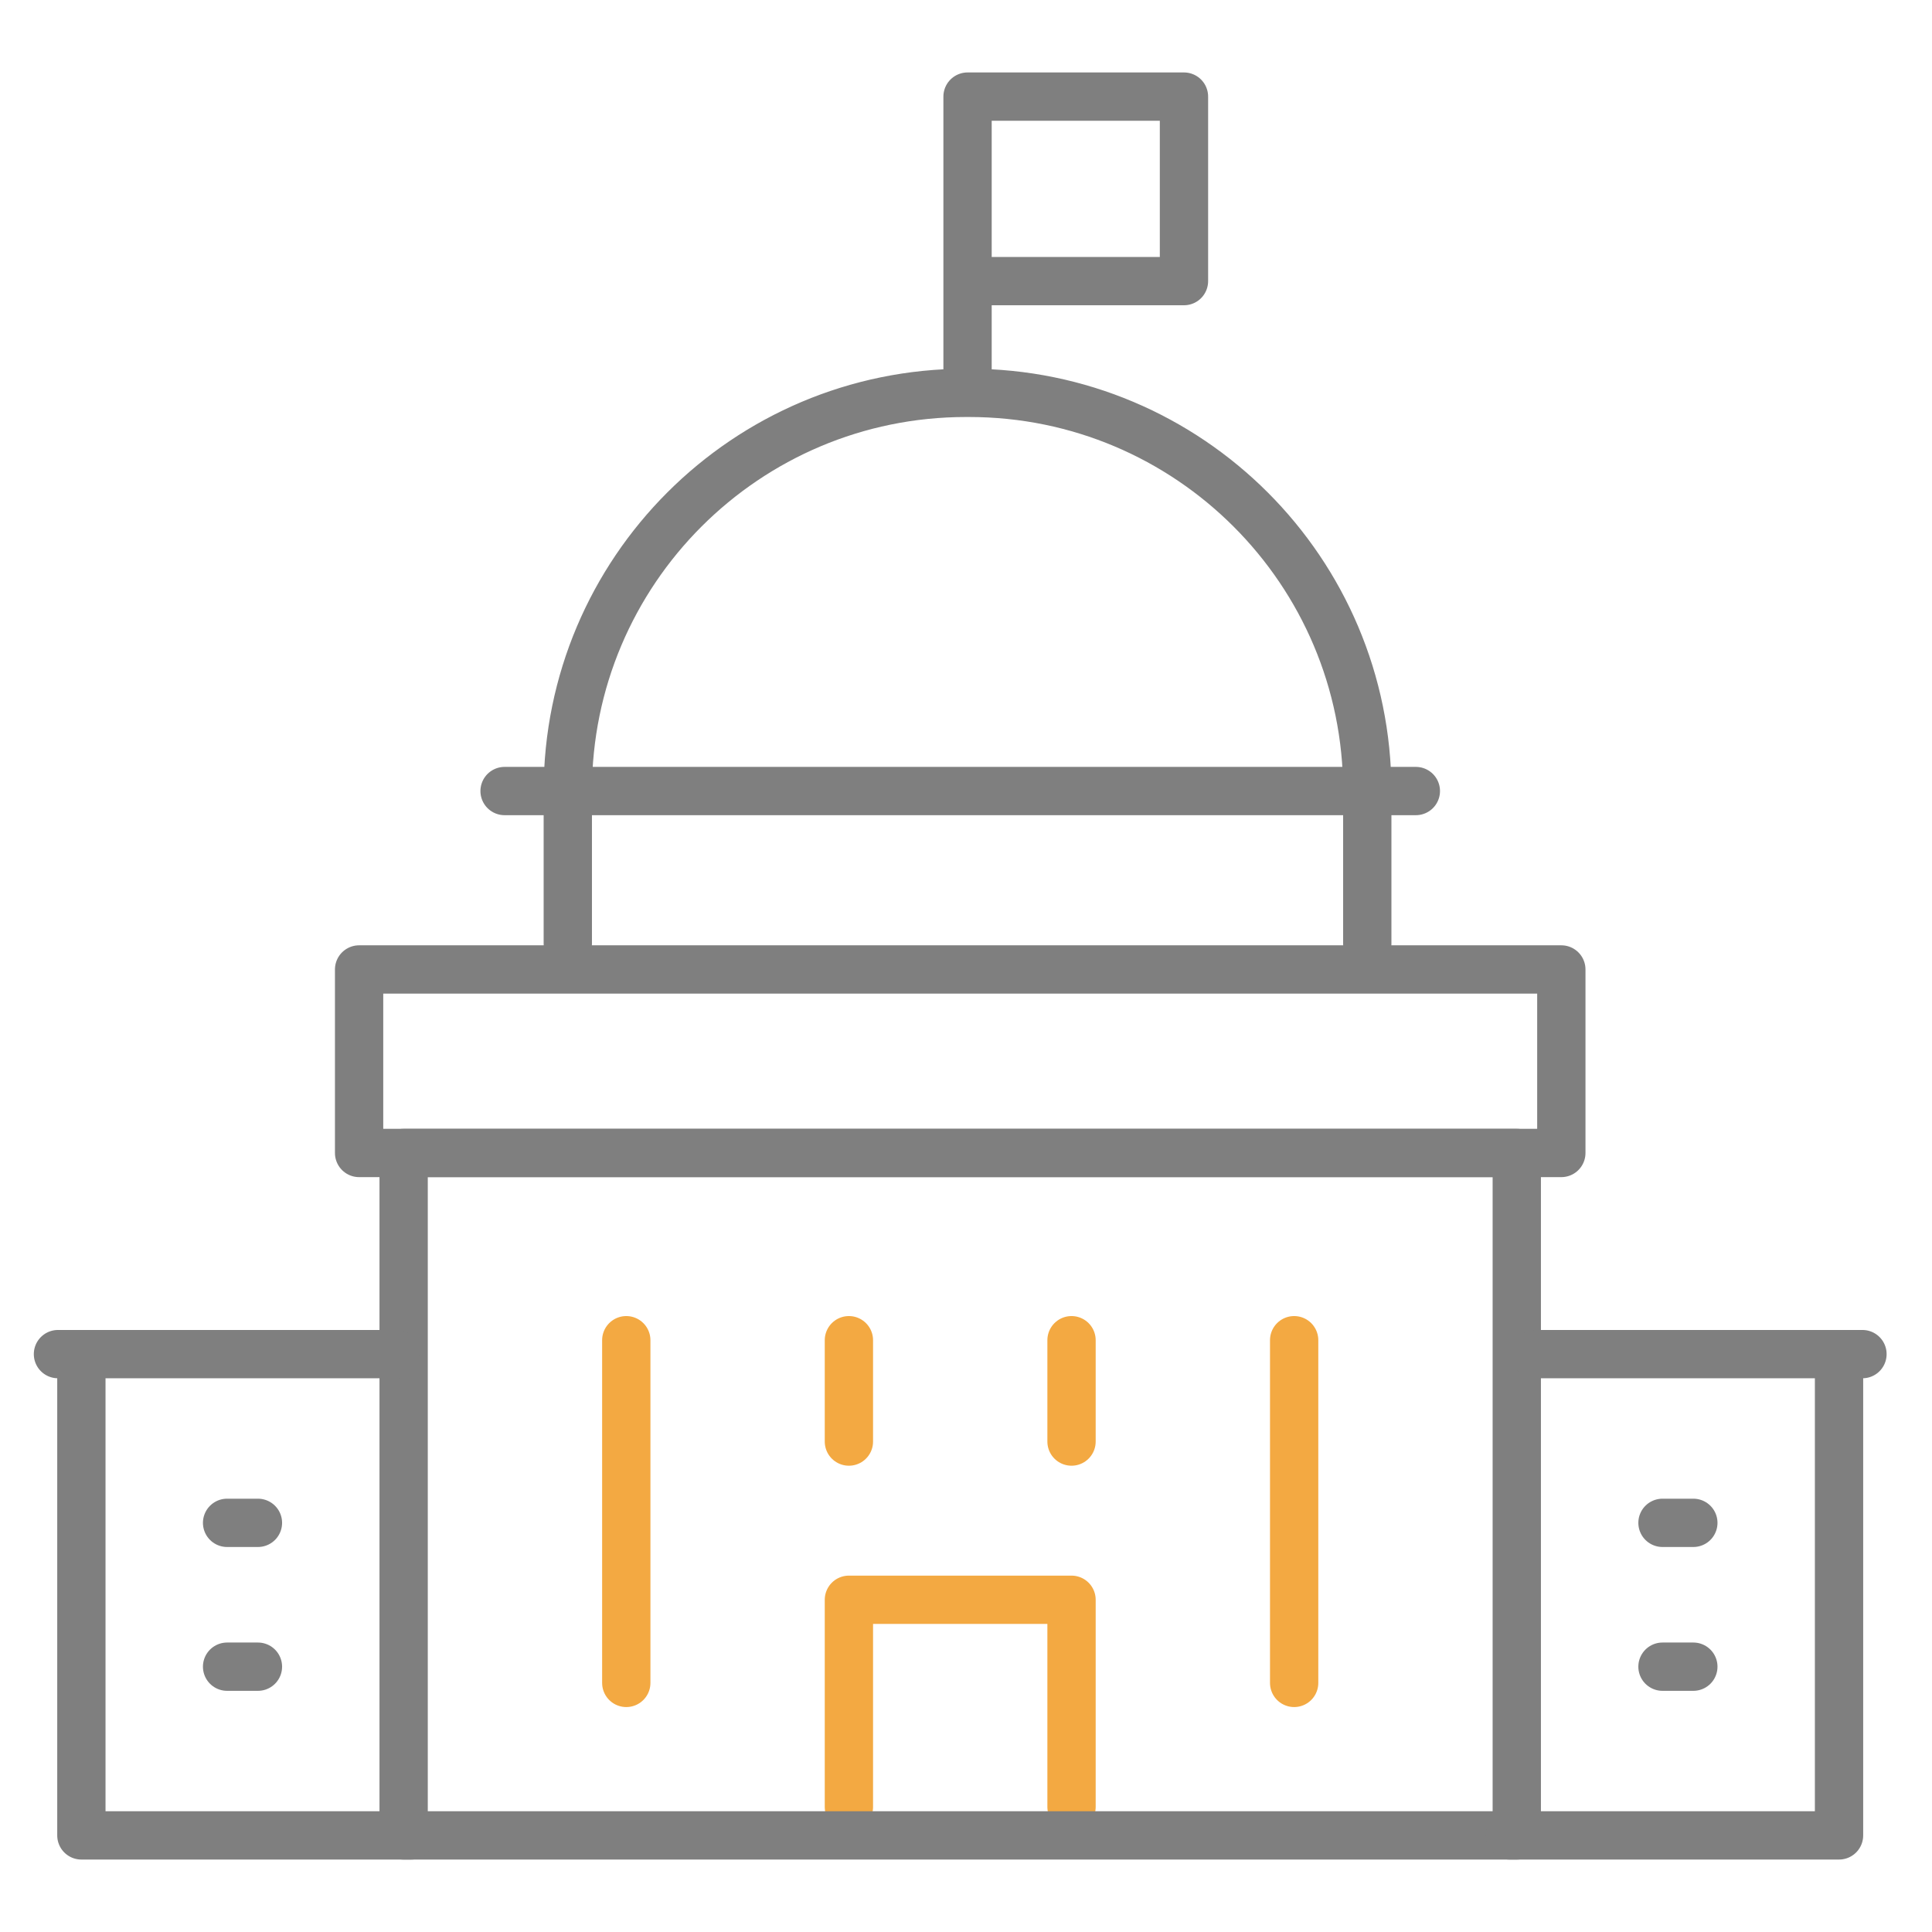 <?xml version="1.0" encoding="UTF-8"?>
<svg xmlns="http://www.w3.org/2000/svg" width="100" height="100" viewBox="0 0 100 100" fill="none">
  <path d="M43.939 93.529V82.804H55.462V93.529M32.416 69.369V87.107M43.939 69.369V74.615M55.462 69.369V74.615M66.985 69.369V87.107" stroke="#F3A942" stroke-width="2.5" stroke-miterlimit="10" stroke-linecap="round" stroke-linejoin="round"></path>
  <path d="M20.892 59.678H78.508V95H20.892V59.678Z" stroke="#7F7F7F" stroke-width="2.5" stroke-miterlimit="10" stroke-linecap="round" stroke-linejoin="round"></path>
  <path d="M95.188 71.176V95H78.129M21.272 95H4.212V71.037M79.419 70.089H96.401M3 70.089H20.474M86.05 78.822H87.647M86.05 86.267H87.647M11.754 78.822H13.351M11.754 86.267H13.351M70.77 48.852V40.944C70.77 29.561 61.541 20.334 50.156 20.334H50.003C38.618 20.334 29.389 29.561 29.389 40.944V48.852M50.08 7.839V19.713M26.117 40.944H73.284M18.587 50.179H80.814V59.678H18.587V50.179ZM50.08 5H61.282V14.55H50.08V5Z" stroke="#7F7F7F" stroke-width="2.5" stroke-miterlimit="10" stroke-linecap="round" stroke-linejoin="round"></path>
</svg>

